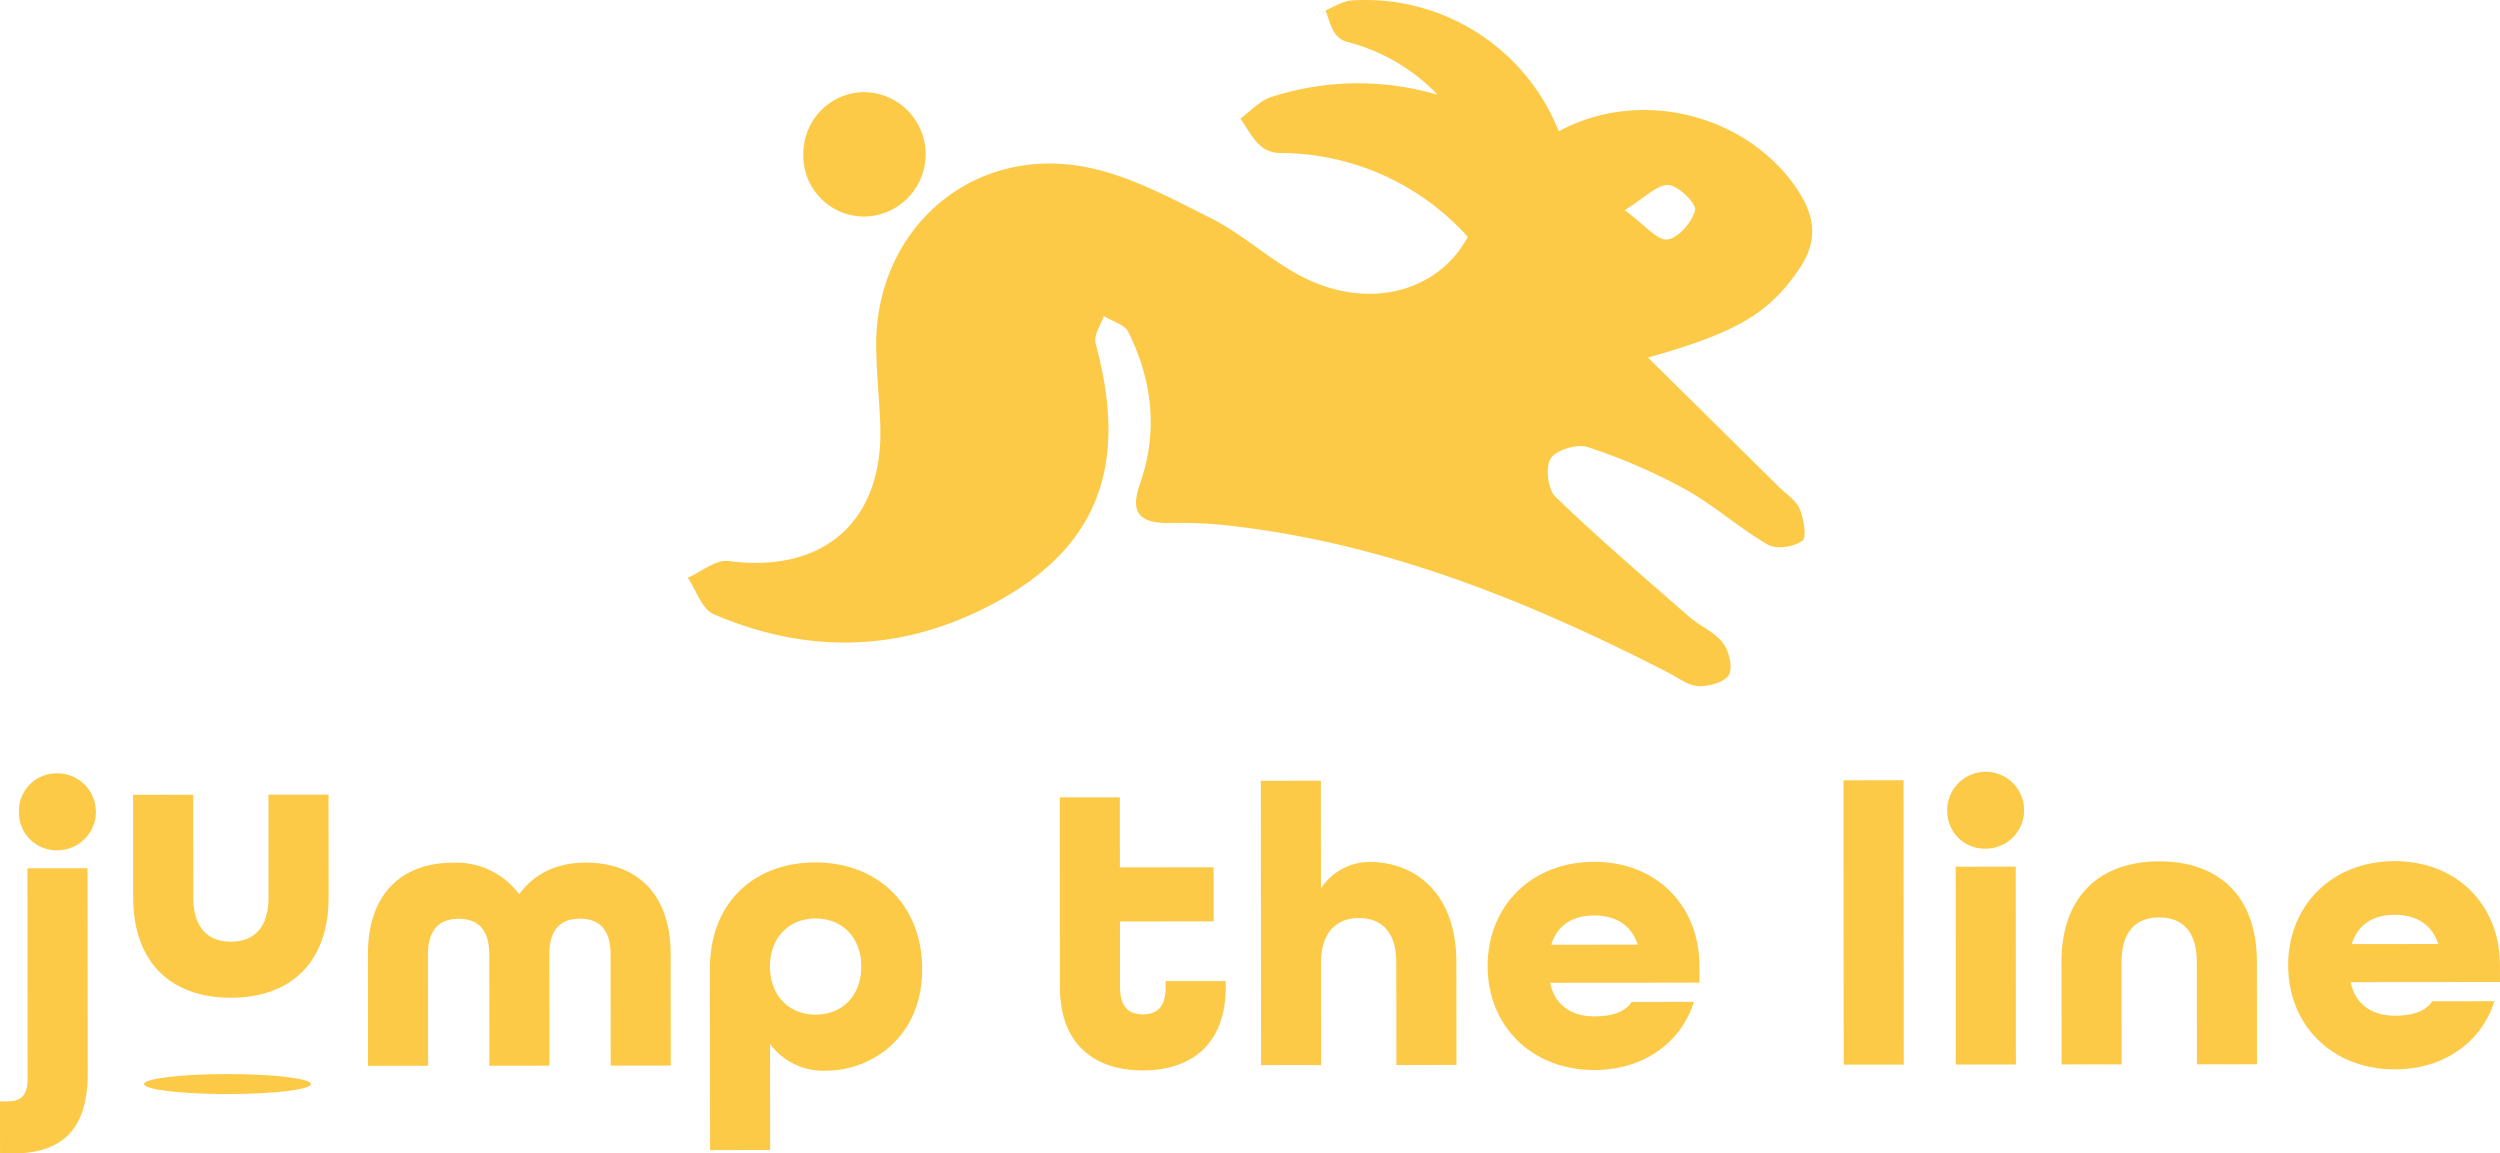<svg xmlns="http://www.w3.org/2000/svg" id="Layer_1" data-name="Layer 1" viewBox="0 0 374.56 172.813"><g><g id="type"><path id="type_CompoundPathItem_" data-name="type &lt;CompoundPathItem&gt;" d="M0,165.012l1.14-.001c2.16-.002,2.999-1.022,2.997-3.482l-.026-31.439,9-.007.025,30.779c.006,7.619-3.17,11.942-11.15,11.949l-1.98.002Zm2.844-43.38a5.614,5.614,0,0,1,5.755-5.764,5.76,5.76,0,0,1,.01,11.52A5.614,5.614,0,0,1,2.844,121.632Z" style="fill: #fcca46"></path><path id="type_CompoundPathItem_2" data-name="type &lt;CompoundPathItem&gt;" d="M19.955,134.438l-.013-15.359,9-.007.013,15.359c.004,4.68,2.285,6.658,5.645,6.656s5.638-1.985,5.635-6.665l-.013-15.359,9-.007.013,15.359c.008,9.959-5.868,15.063-14.627,15.071S19.963,144.457,19.955,134.438Z" style="fill: #fcca46"></path><path id="type_CompoundPathItem_3" data-name="type &lt;CompoundPathItem&gt;" d="M55.122,143.008c-.008-9.539,5.508-13.744,12.708-13.75a11.735,11.735,0,0,1,9.964,4.732c2.217-3.122,5.696-4.745,9.956-4.748,7.2-.006,12.723,4.19,12.73,13.729l.014,16.68-8.999.007-.014-16.68c-.003-3.959-1.924-5.338-4.624-5.336-2.64.002-4.559,1.385-4.556,5.344l.014,16.68-8.999.007-.014-16.68c-.003-3.959-1.924-5.338-4.564-5.336-2.7.002-4.619,1.385-4.616,5.344l.014,16.68-8.999.007Z" style="fill: #fcca46"></path><path id="type_CompoundPathItem_4" data-name="type &lt;CompoundPathItem&gt;" d="M106.363,145.127c-.008-9.959,6.707-15.905,15.766-15.912,9.42-.008,16.025,6.407,16.033,15.947.009,10.319-7.667,15.245-14.387,15.25a9.877,9.877,0,0,1-8.403-4.013l.013,15.9-8.999.007Zm22.679-.318c-.004-4.26-2.766-7.198-6.846-7.195s-6.838,2.946-6.834,7.206,2.766,7.198,6.846,7.195S129.046,149.068,129.042,144.808Z" style="fill: #fcca46"></path><path id="type_CompoundPathItem_5" data-name="type &lt;CompoundPathItem&gt;" d="M158.804,147.904l-.023-28.439,9-.007.009,10.5,14.04-.011.007,8.1-14.04.011.008,9.84c.003,3.119,1.443,4.079,3.423,4.077s3.419-.964,3.417-4.083l-.001-.9,8.999-.007.001.9c.007,8.459-5.029,12.483-12.409,12.489S158.811,156.363,158.804,147.904Z" style="fill: #fcca46"></path><path id="type_CompoundPathItem_6" data-name="type &lt;CompoundPathItem&gt;" d="M188.898,116.981l9-.007.013,16.139a8.684,8.684,0,0,1,7.376-3.966c6.24-.005,12.903,4.19,12.912,15.049l.013,15.359-8.999.007L209.2,144.203c-.004-4.68-2.286-6.658-5.646-6.655-3.239.003-5.637,2.105-5.633,6.665l.013,15.359-9,.007Z" style="fill: #fcca46"></path><path id="type_CompoundPathItem_7" data-name="type &lt;CompoundPathItem&gt;" d="M222.881,144.732c-.007-8.999,6.587-15.605,15.946-15.613s15.785,6.588,15.792,15.587l.002,2.52-22.379.018c.723,3.478,3.364,5.036,6.604,5.034,2.58-.002,4.5-.544,5.638-2.165l9.3-.008c-1.915,6.122-7.551,10.205-14.931,10.211C229.493,160.325,222.888,153.731,222.881,144.732Zm22.496-3.198c-1.023-3.059-3.424-4.377-6.544-4.375s-5.518,1.384-6.416,4.385Z" style="fill: #fcca46"></path><path id="type_CompoundPathItem_8" data-name="type &lt;CompoundPathItem&gt;" d="M276.196,116.91l9-.007.035,42.598-9,.007Z" style="fill: #fcca46"></path><path id="type_CompoundPathItem_9" data-name="type &lt;CompoundPathItem&gt;" d="M291.74,121.396a5.76,5.76,0,1,1,5.764,5.755A5.614,5.614,0,0,1,291.74,121.396Zm1.267,8.459,9-.007.024,29.639-9,.007Z" style="fill: #fcca46"></path><path id="type_CompoundPathItem_10" data-name="type &lt;CompoundPathItem&gt;" d="M308.858,144.121c-.008-9.959,5.868-15.064,14.627-15.072s14.644,5.028,14.652,15.048l.013,15.359-9,.007-.013-15.359c-.004-4.68-2.285-6.658-5.645-6.656s-5.638,1.985-5.634,6.665l.013,15.359-9,.007Z" style="fill: #fcca46"></path><path id="type_CompoundPathItem_11" data-name="type &lt;CompoundPathItem&gt;" d="M342.819,144.633c-.007-8.999,6.587-15.605,15.946-15.613s15.785,6.588,15.792,15.587l.002,2.52-22.379.018c.723,3.478,3.364,5.036,6.604,5.034,2.58-.002,4.5-.544,5.638-2.165l9.3-.008c-1.915,6.122-7.551,10.205-14.931,10.211C349.432,160.226,342.827,153.632,342.819,144.633Zm22.496-3.198c-1.023-3.059-3.424-4.377-6.544-4.375s-5.518,1.384-6.416,4.385Z" style="fill: #fcca46"></path><ellipse id="type_PathItem_" data-name="type &lt;PathItem&gt;" cx="34.084" cy="162.418" rx="12.5" ry="1.5" style="fill: #fcca46"></ellipse></g><path id="fullLogo" d="M266.586,73.013c-6.46-6.39-12.93-12.78-19.68-19.44,13.33-3.74,18.02-6.64,22.44-12.95,2.84-4.05,2.89-7.6.15-11.9-7.14-11.16-23.19-15.9-35.96-9.06a31.157,31.157,0,0,0-31.06-19.59c-1.33.09-2.6.97-3.89,1.49.76,1.85.97,4.12,3.34,4.74a28.449,28.449,0,0,1,13.47,7.9,42.159,42.159,0,0,0-24.95.34c-1.71.55-3.09,2.13-4.62,3.23,1.62,2.19,2.64,5.11,5.96,5.15a37.933,37.933,0,0,1,28.13,12.56c-4.52,8.39-15.11,11.11-25.09,5.84-4.68-2.47-8.68-6.26-13.4-8.63-6.16-3.09-12.52-6.56-19.16-7.74-16.98-3.02-31.03,9.53-30.99,26.71.01,3.98.46,7.97.61,11.96.53,14.47-8.44,22.33-22.78,20.43-1.87-.25-4.03,1.62-6.06,2.51,1.27,1.87,2.12,4.71,3.88,5.46,13.21,5.68,26.65,5.79,39.68-.46,17.52-8.39,22.77-20.99,17.53-40.14-.32-1.16.79-2.71,1.24-4.08,1.26.79,3.12,1.28,3.69,2.42,3.61,7.31,4.46,14.96,1.72,22.76-1.49,4.24-.13,5.85,4.32,5.83a71.961,71.961,0,0,1,7.77.26c24.05,2.47,45.91,11.32,67.07,22.16,1.48.76,2.97,1.96,4.5,2.03,1.57.06,3.95-.58,4.58-1.7.63-1.13.02-3.6-.91-4.8-1.27-1.64-3.48-2.53-5.1-3.95-6.74-5.89-13.54-11.72-19.98-17.93-1.14-1.11-1.53-4.46-.69-5.75.83-1.29,3.96-2.21,5.54-1.69a86.664,86.664,0,0,1,14.57,6.31c4.35,2.4,8.12,5.83,12.43,8.32,1.27.73,3.89.32,5.15-.59.7-.51.21-3.29-.4-4.77C269.106,74.973,267.656,74.063,266.586,73.013Zm-16.6-45.29c1.51.11,4.21,2.81,3.98,3.77-.45,1.79-2.52,4.18-4.16,4.39-1.5.19-3.33-2.16-6.4-4.4C246.546,29.563,248.346,27.593,249.986,27.723Z" style="fill: #fcca46"></path><path id="fullLogo-2" data-name="fullLogo" d="M129.358,13.8a9.324,9.324,0,0,1,.497,18.635,9.104,9.104,0,0,1-9.493-9.329A9.206,9.206,0,0,1,129.358,13.8Z" style="fill: #fcca46"></path></g></svg>